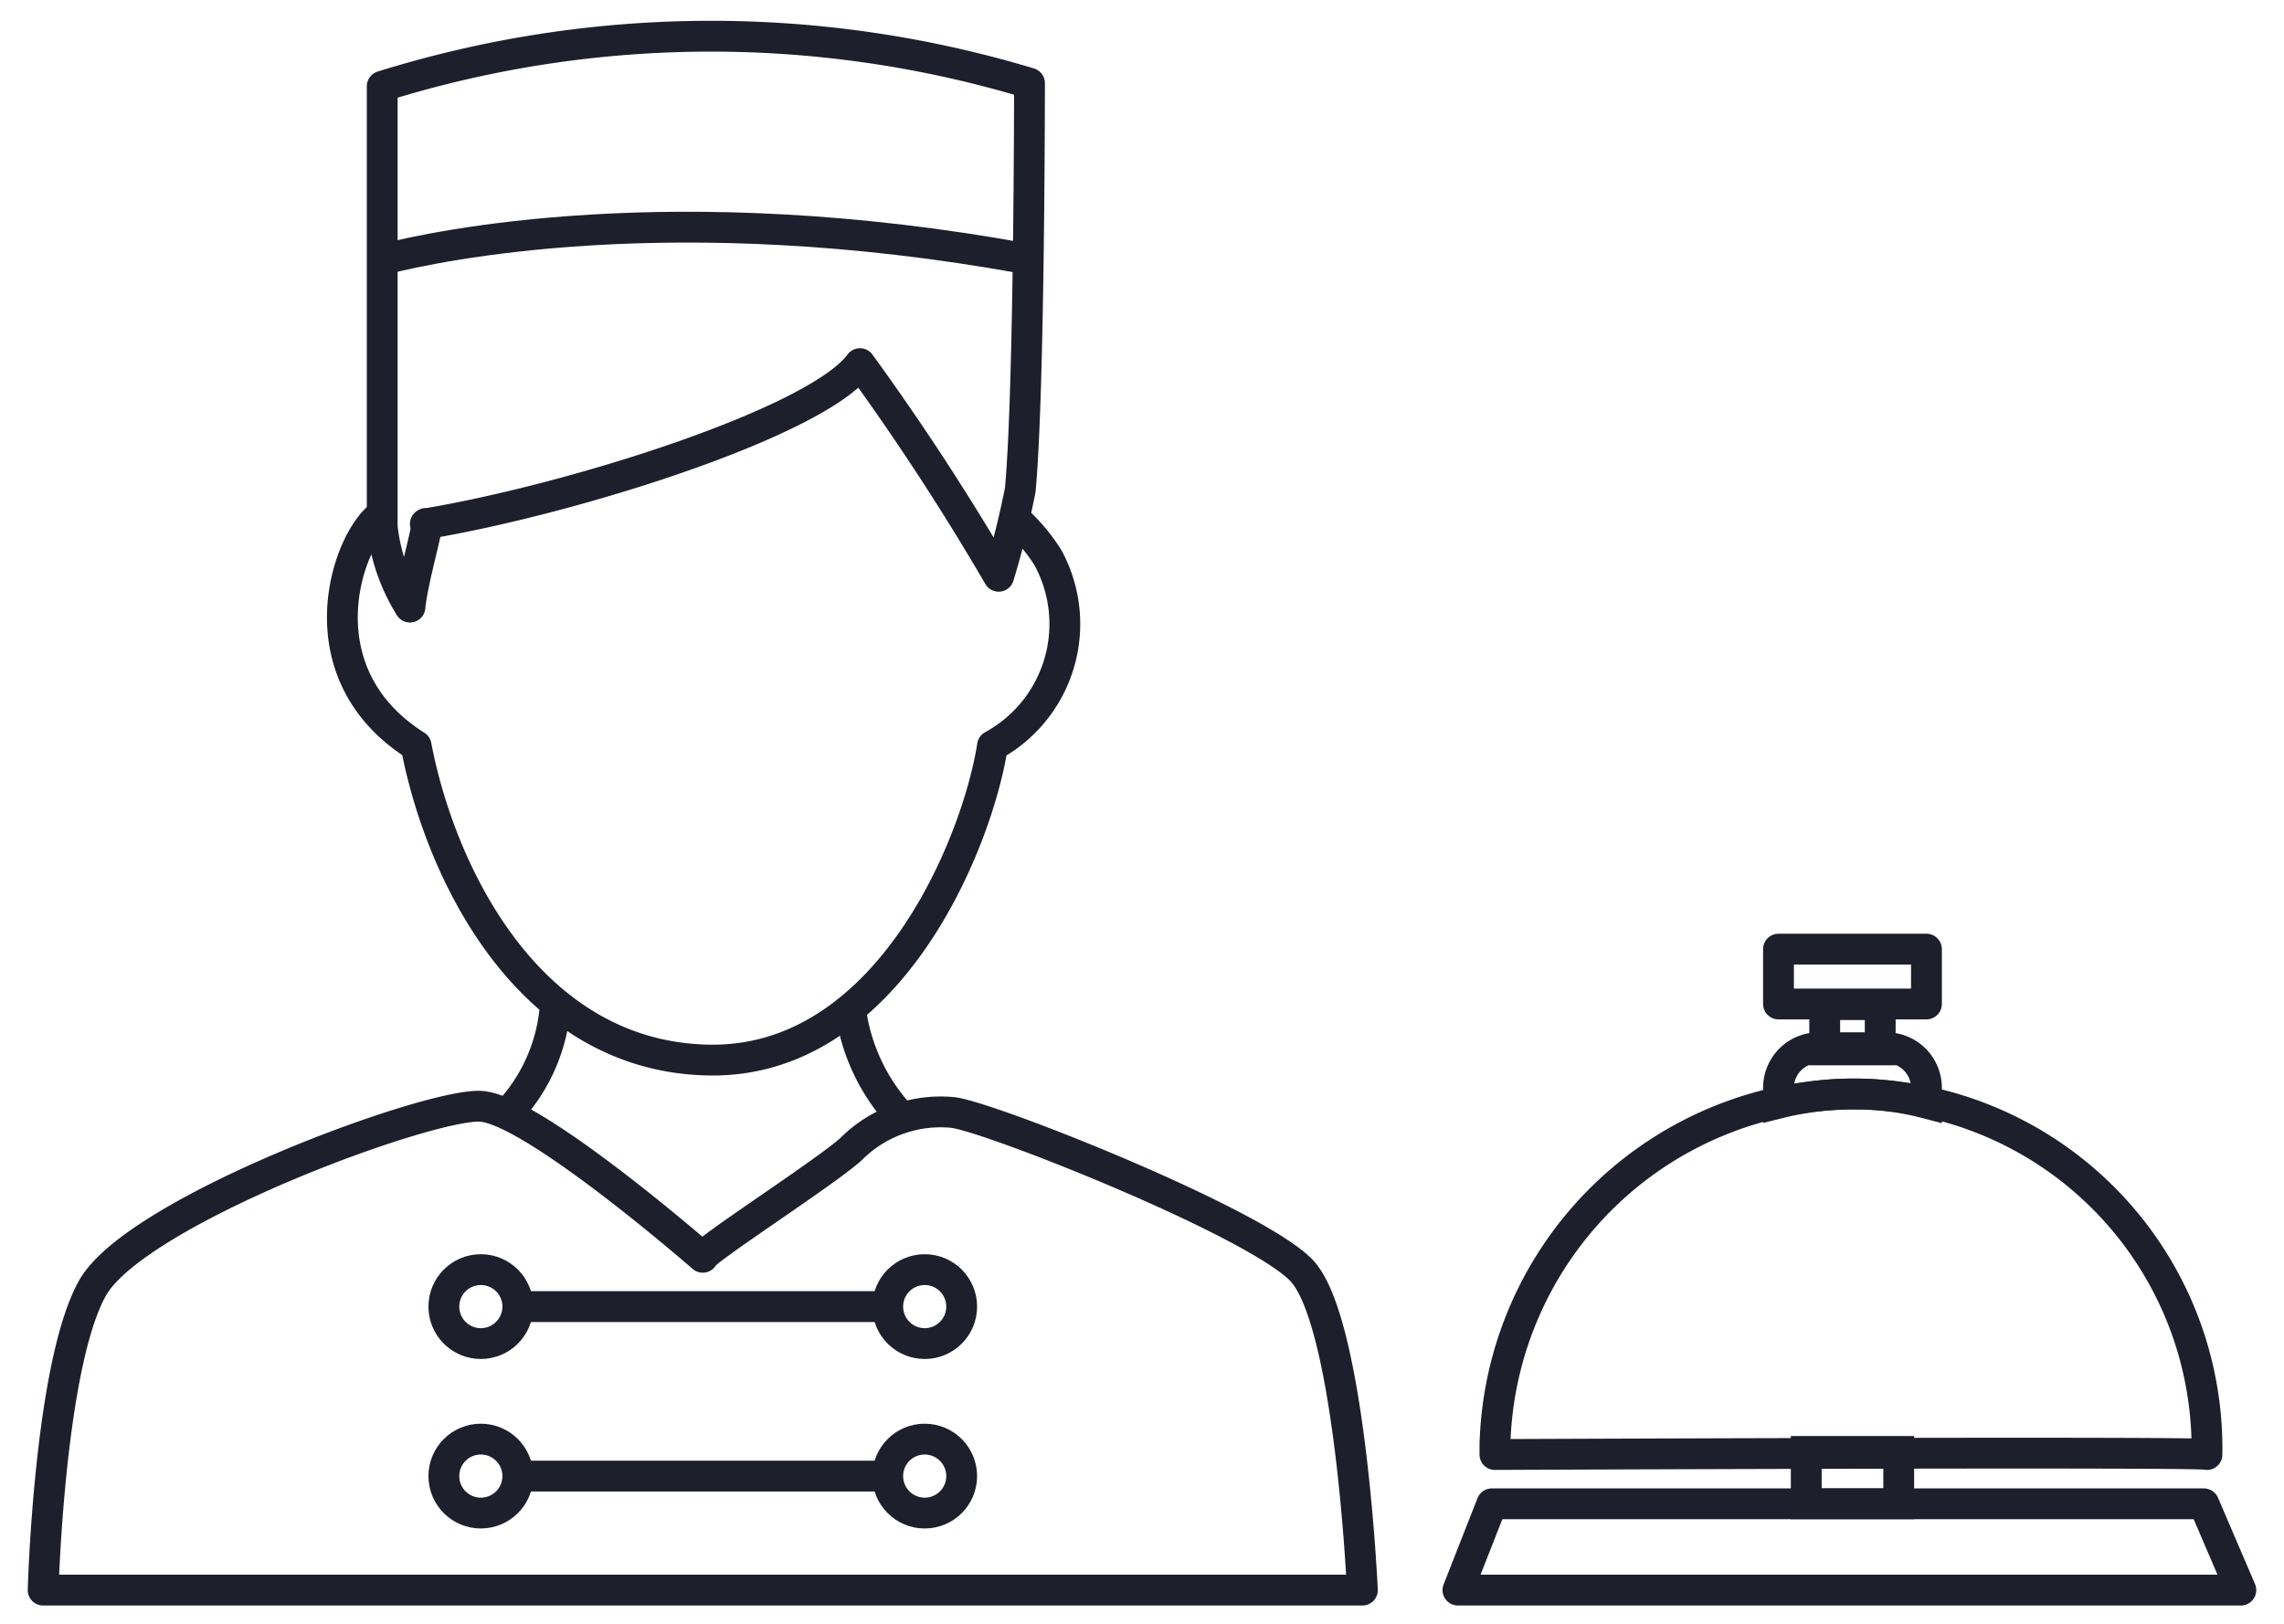 <svg id="レイヤー_1" data-name="レイヤー 1" xmlns="http://www.w3.org/2000/svg" viewBox="0 0 74.1 52.7"><g id="グループ_15666" data-name="グループ 15666"><path id="パス_8667" data-name="パス 8667" d="M12.4,16.7c-1.1.7-2.7,5.1,1.1,7.5.8,4.2,3.7,10.1,9.5,10.2s8.7-7,9.2-10.2A4.5,4.5,0,0,0,34,18.1a5.8,5.8,0,0,0-1-1.2" fill="none" stroke="#1d1f2c" stroke-linejoin="round"/><path id="パス_8668" data-name="パス 8668" d="M13.8,17c4.8-.8,12.7-3.3,14.1-5.2a81.8,81.8,0,0,1,4.5,6.9,28.6,28.6,0,0,0,.7-2.8c.3-3.2.3-13.2.3-13.2a35.8,35.8,0,0,0-21,.1V17.1a6.2,6.2,0,0,0,.9,2.6C13.4,18.7,14,16.8,13.8,17Z" fill="none" stroke="#1d1f2c" stroke-linejoin="round"/><path id="パス_8669" data-name="パス 8669" d="M12.5,8.4c1.6-.4,9.3-2.1,20.8,0" fill="none" stroke="#1d1f2c" stroke-linejoin="round"/><g id="グループ_15663" data-name="グループ 15663"><path id="パス_8670" data-name="パス 8670" d="M18,32.8a5.7,5.7,0,0,1-1.6,3.4" fill="none" stroke="#1d1f2c" stroke-linejoin="round"/><path id="パス_8671" data-name="パス 8671" d="M27.6,32.8a6.3,6.3,0,0,0,1.6,3.4" fill="none" stroke="#1d1f2c" stroke-linejoin="round"/></g><path id="パス_8672" data-name="パス 8672" d="M22.8,40.8s-5.5-4.8-7.2-4.9S4.4,39.3,3,41.8s-1.6,9.8-1.6,9.8H44.2s-.4-8.8-2-10.4-10.2-5-11.3-5.1a4.1,4.1,0,0,0-3.3,1.2C26.7,38.1,22.8,40.6,22.8,40.8Z" fill="none" stroke="#1d1f2c" stroke-linejoin="round"/><g id="グループ_15664" data-name="グループ 15664"><circle id="楕円形_301" data-name="楕円形 301" cx="15.6" cy="42.4" r="1.2" fill="none" stroke="#1d1f2c" stroke-linejoin="round"/><circle id="楕円形_302" data-name="楕円形 302" cx="30" cy="42.4" r="1.2" fill="none" stroke="#1d1f2c" stroke-linejoin="round"/><line id="線_2462" data-name="線 2462" x1="16.9" y1="42.4" x2="28.7" y2="42.4" fill="none" stroke="#1d1f2c" stroke-linejoin="round"/></g><g id="グループ_15665" data-name="グループ 15665"><circle id="楕円形_303" data-name="楕円形 303" cx="15.6" cy="47.9" r="1.2" fill="none" stroke="#1d1f2c" stroke-linejoin="round"/><circle id="楕円形_304" data-name="楕円形 304" cx="30" cy="47.9" r="1.2" fill="none" stroke="#1d1f2c" stroke-linejoin="round"/><line id="線_2463" data-name="線 2463" x1="16.9" y1="47.9" x2="28.7" y2="47.9" fill="none" stroke="#1d1f2c" stroke-linejoin="round"/></g></g><rect id="長方形_7577" data-name="長方形 7577" x="57.7" y="30.8" width="4.8" height="1.78" fill="none" stroke="#1d1f2c" stroke-linecap="round" stroke-linejoin="round"/><rect x="59.2" y="32.6" width="1.8" height="1.47" fill="none" stroke="#1d1f2c" stroke-miterlimit="10"/><path id="パス_8673" data-name="パス 8673" d="M71.6,47.2A11.5,11.5,0,0,0,60.2,35.5,11.7,11.7,0,0,0,48.5,46.9v.3S71.6,47.1,71.6,47.2Z" fill="none" stroke="#1d1f2c" stroke-linecap="round" stroke-linejoin="round"/><path d="M61.6,48.8V47.1h-3v1.7Z" fill="none" stroke="#1d1f2c" stroke-miterlimit="10"/><path id="パス_8674" data-name="パス 8674" d="M71.5,48.8H48.4l-1.1,2.8H72.7Z" fill="none" stroke="#1d1f2c" stroke-linecap="round" stroke-linejoin="round"/><path d="M60.2,35.5a9.1,9.1,0,0,1,2.3.3v-.5A1.3,1.3,0,0,0,61.2,34H59a1.3,1.3,0,0,0-1.3,1.3v.5A10.1,10.1,0,0,1,60.2,35.5Z" fill="none" stroke="#1d1f2c" stroke-miterlimit="10"/></svg>